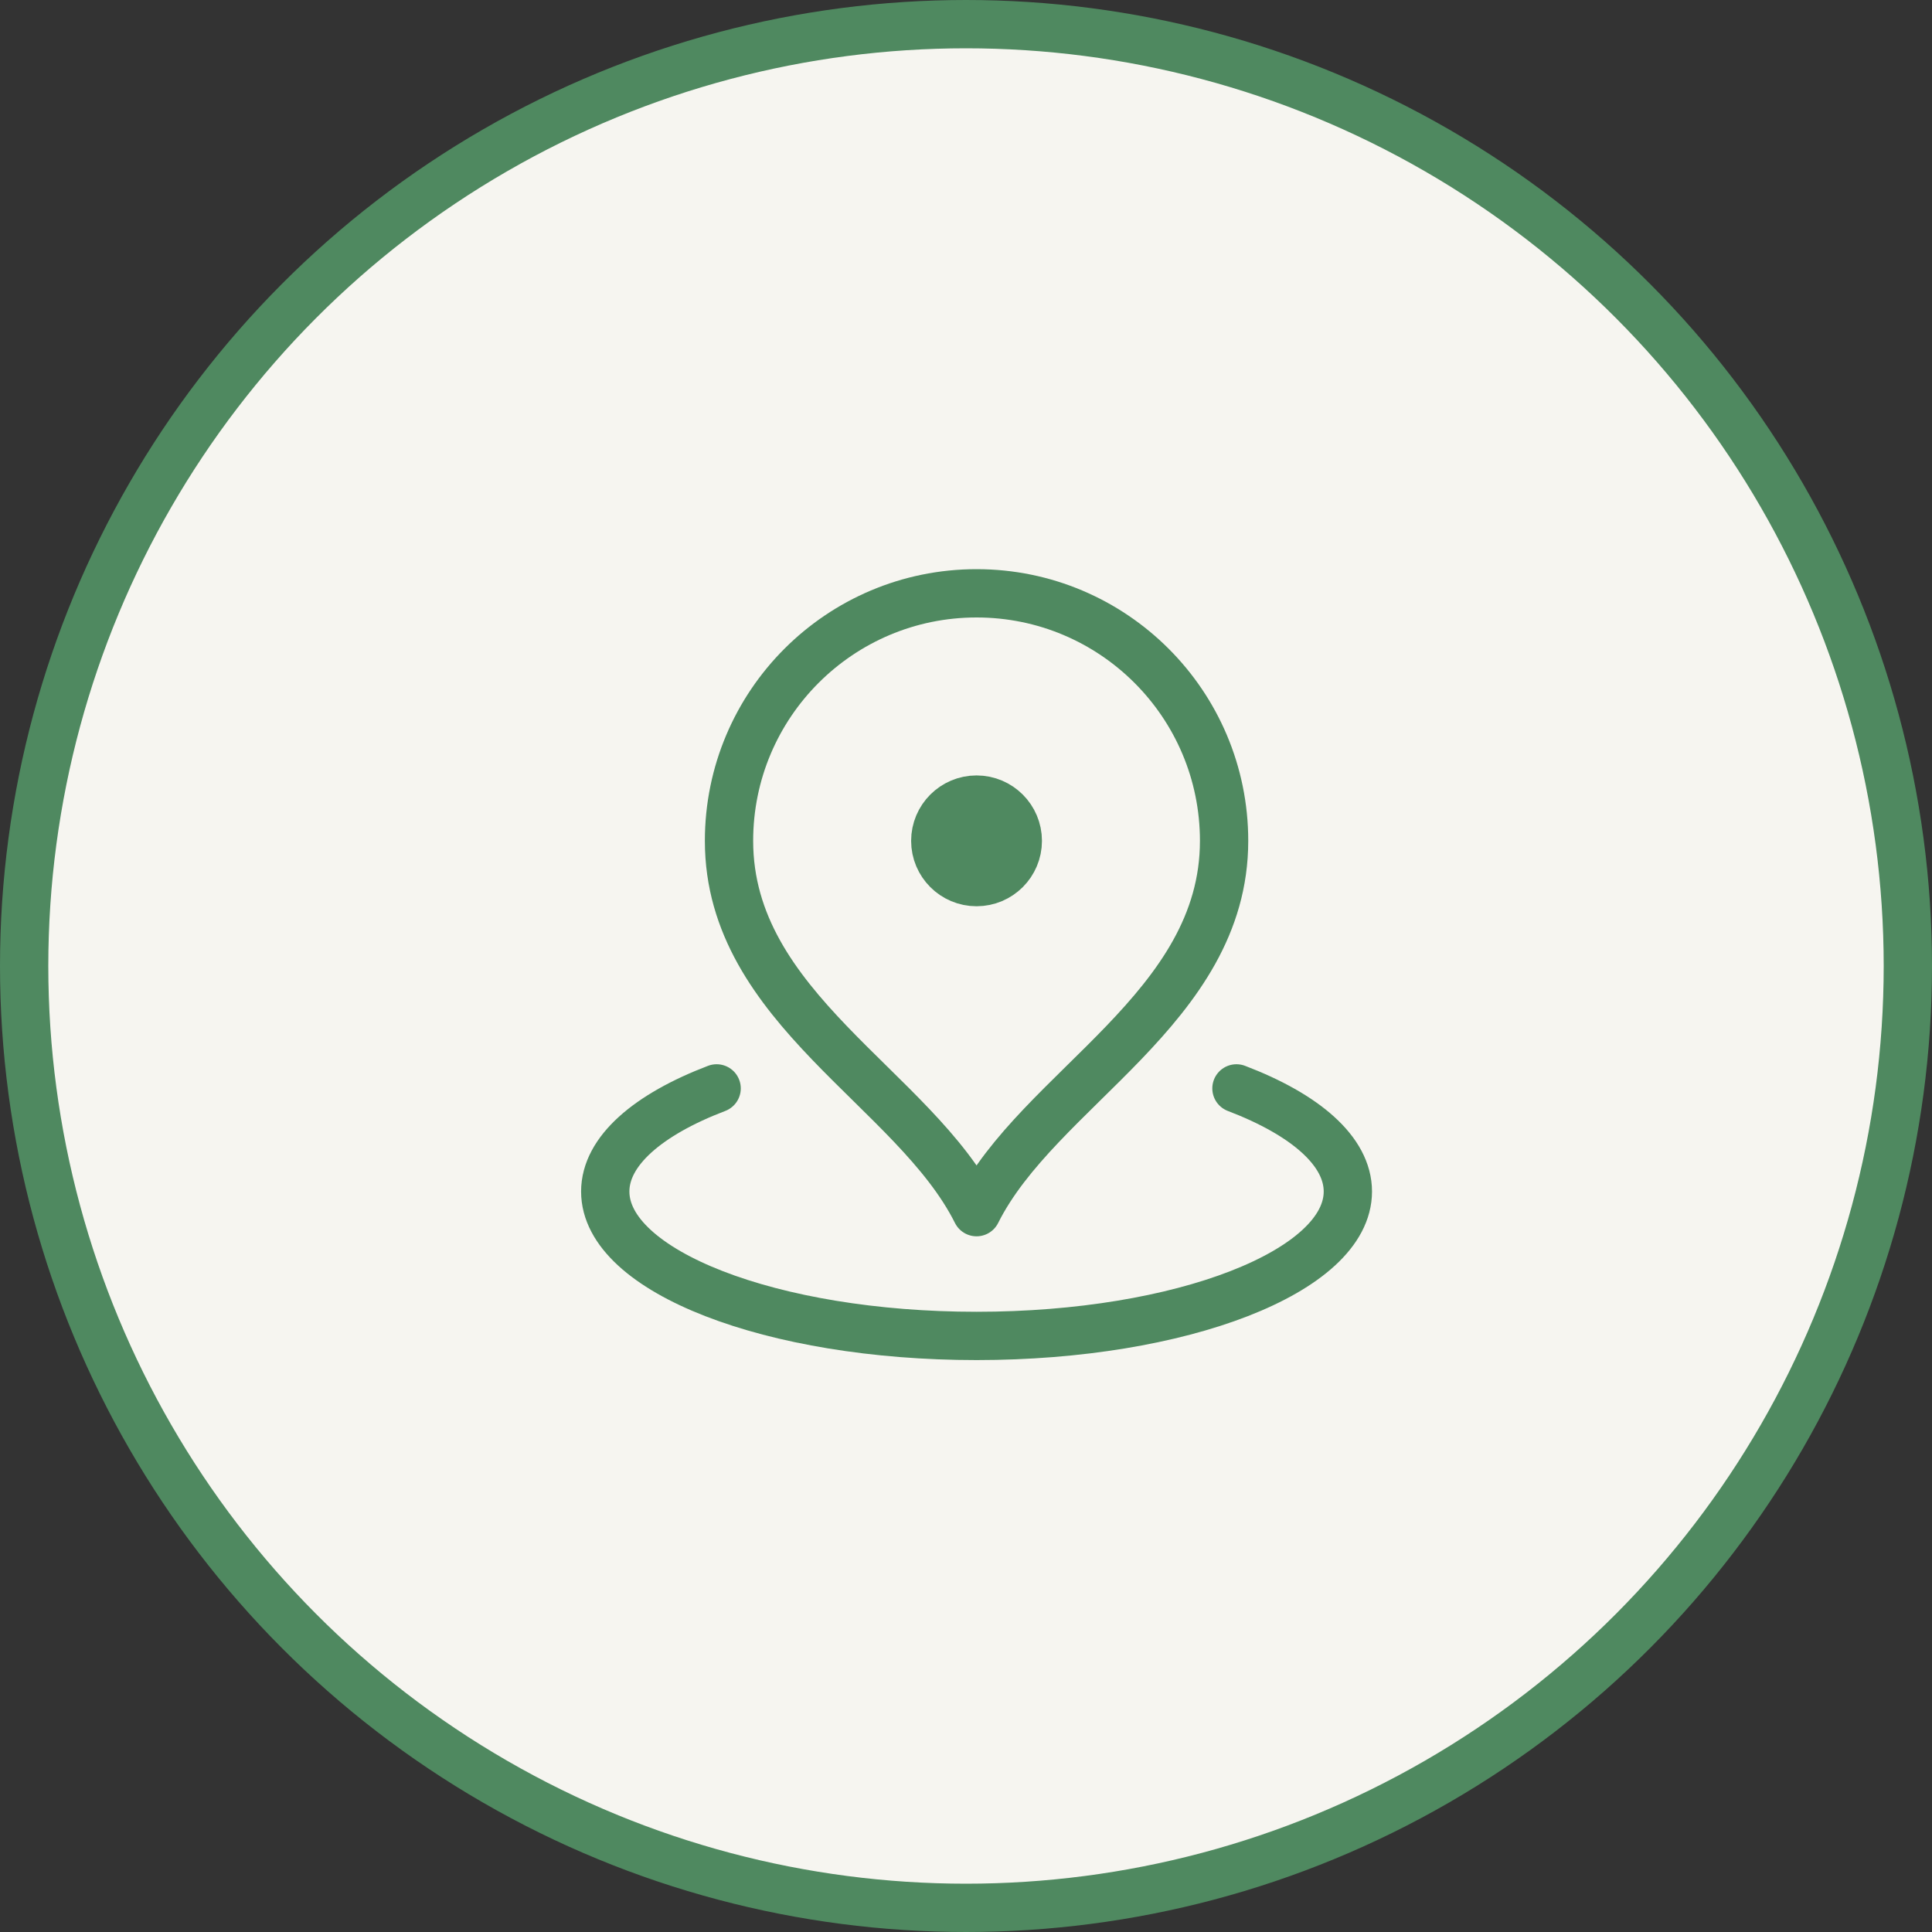 <?xml version="1.0" encoding="UTF-8"?> <svg xmlns="http://www.w3.org/2000/svg" width="80" height="80" viewBox="0 0 80 80" fill="none"><rect x="0" y="0" width="80" height="80" fill="#333333" stroke="none"/><circle cx="40" cy="40" r="39" fill="#F6F5F0" stroke="#4F8960" stroke-width="2"></circle><path d="M29.674 45.068C26.828 46.153 25.062 47.665 25.062 49.338C25.062 52.641 31.945 55.318 40.437 55.318C48.928 55.318 55.812 52.641 55.812 49.338C55.812 47.665 54.046 46.153 51.199 45.068M40.437 34.818H40.454M50.687 34.818C50.687 41.76 42.999 45.068 40.437 50.193C37.874 45.068 30.187 41.76 30.187 34.818C30.187 29.157 34.776 24.568 40.437 24.568C46.098 24.568 50.687 29.157 50.687 34.818ZM42.145 34.818C42.145 35.761 41.38 36.526 40.437 36.526C39.493 36.526 38.728 35.761 38.728 34.818C38.728 33.874 39.493 33.109 40.437 33.109C41.38 33.109 42.145 33.874 42.145 34.818Z" stroke="#4F8960" stroke-width="2" stroke-linecap="round" stroke-linejoin="round"></path></svg> 